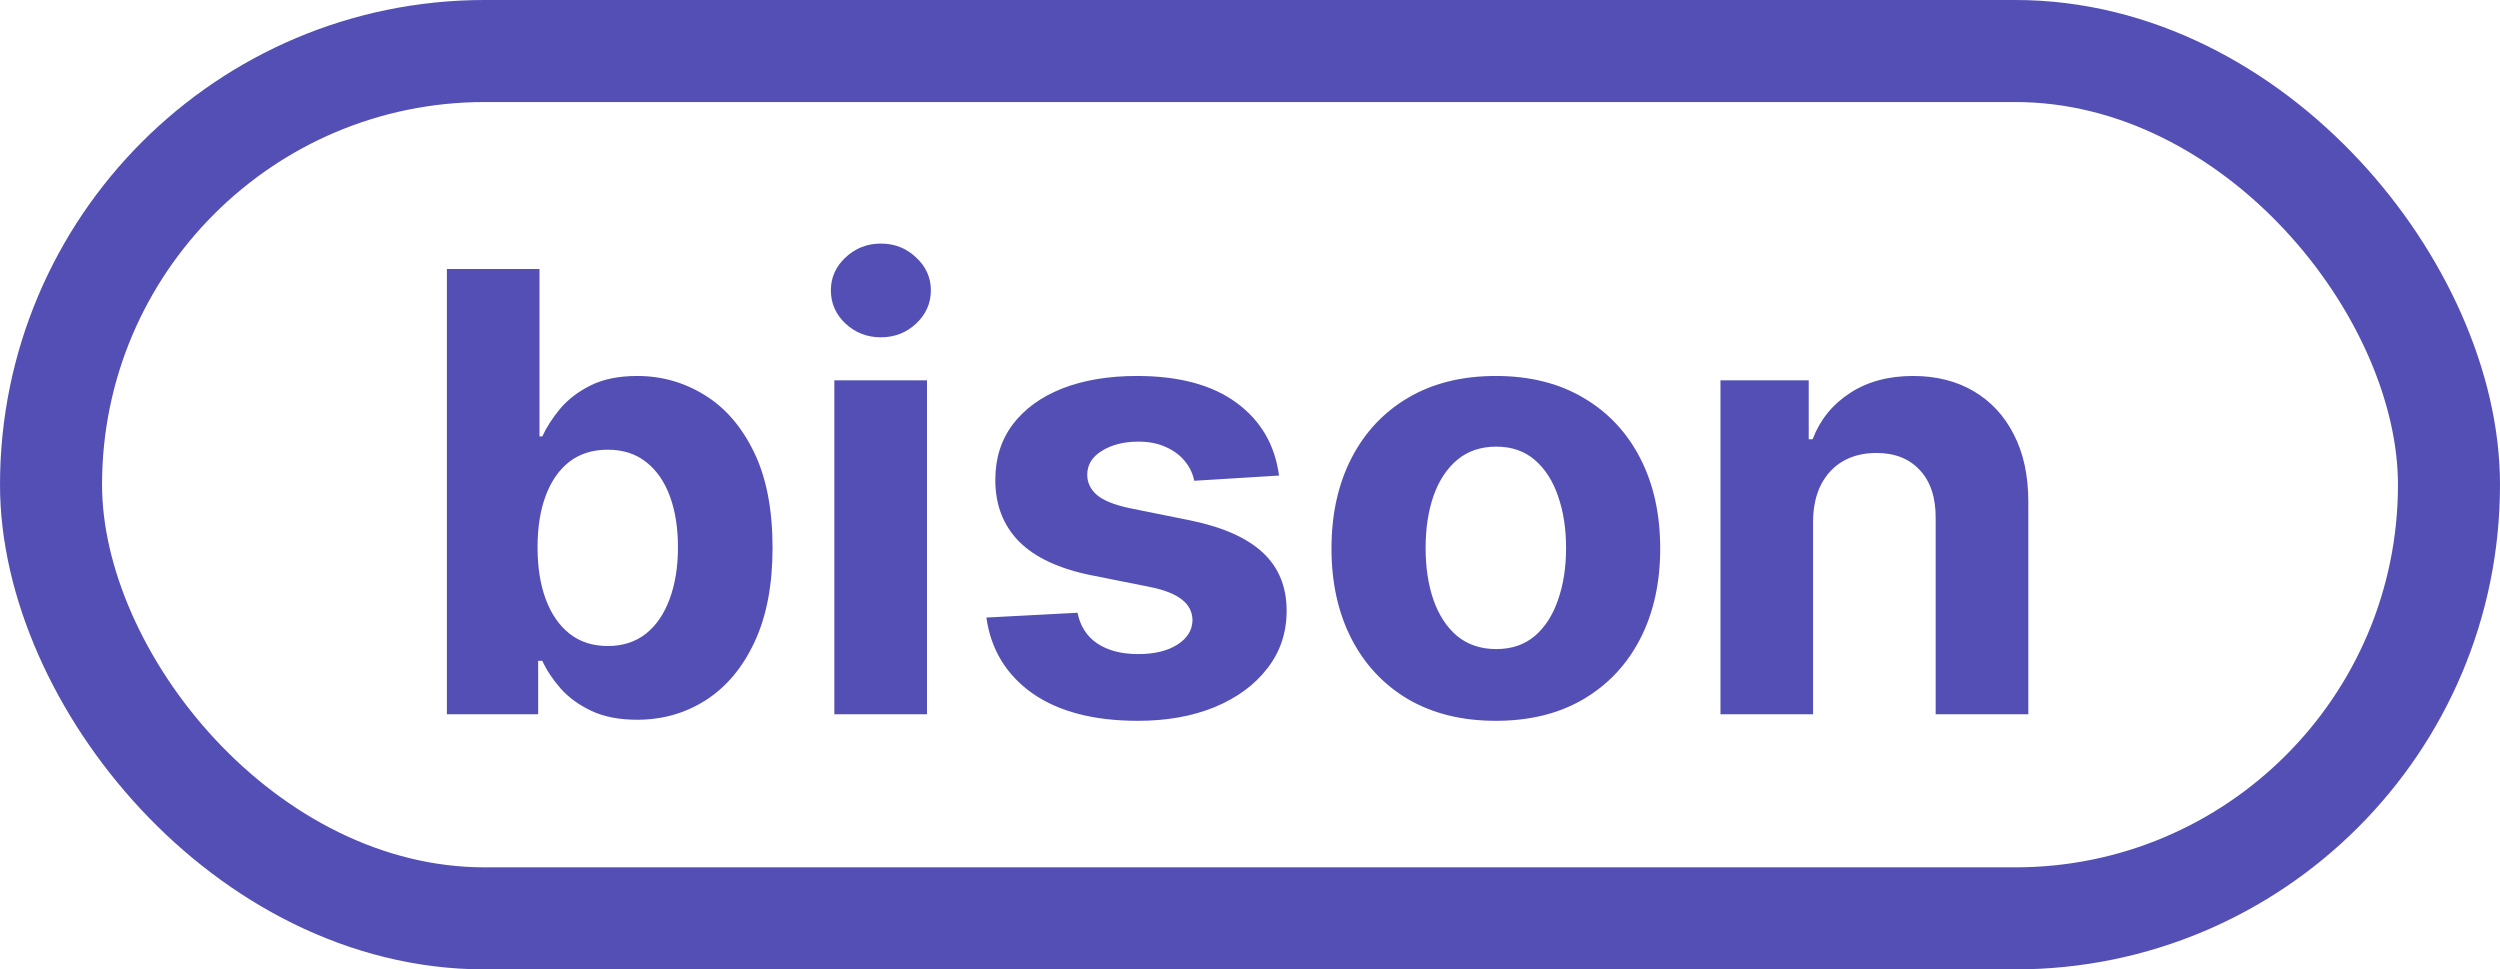 <svg width="49" height="19" viewBox="0 0 49 19" fill="none" xmlns="http://www.w3.org/2000/svg">
<rect x="1" y="1" width="47" height="17" rx="8.5" stroke="#534FB5" stroke-width="2"/>
<path d="M8.759 14V5.273H10.574V8.554H10.629C10.709 8.378 10.824 8.199 10.974 8.017C11.128 7.832 11.327 7.679 11.571 7.557C11.818 7.432 12.125 7.369 12.492 7.369C12.969 7.369 13.409 7.494 13.812 7.744C14.216 7.991 14.538 8.365 14.78 8.865C15.021 9.362 15.142 9.986 15.142 10.736C15.142 11.466 15.024 12.082 14.788 12.585C14.555 13.085 14.237 13.464 13.834 13.723C13.433 13.979 12.984 14.107 12.487 14.107C12.135 14.107 11.835 14.048 11.588 13.932C11.344 13.815 11.143 13.669 10.987 13.493C10.831 13.314 10.712 13.133 10.629 12.952H10.548V14H8.759ZM10.536 10.727C10.536 11.117 10.589 11.456 10.697 11.746C10.805 12.036 10.962 12.261 11.166 12.423C11.371 12.582 11.619 12.662 11.912 12.662C12.207 12.662 12.457 12.581 12.662 12.419C12.867 12.254 13.021 12.027 13.126 11.737C13.234 11.445 13.288 11.108 13.288 10.727C13.288 10.349 13.236 10.017 13.131 9.73C13.026 9.443 12.871 9.219 12.666 9.057C12.462 8.895 12.21 8.814 11.912 8.814C11.617 8.814 11.367 8.892 11.162 9.048C10.96 9.205 10.805 9.426 10.697 9.713C10.589 10 10.536 10.338 10.536 10.727ZM16.353 14V7.455H18.169V14H16.353ZM17.265 6.611C16.995 6.611 16.764 6.521 16.571 6.342C16.38 6.161 16.285 5.943 16.285 5.69C16.285 5.44 16.38 5.226 16.571 5.047C16.764 4.865 16.995 4.774 17.265 4.774C17.535 4.774 17.765 4.865 17.956 5.047C18.149 5.226 18.245 5.44 18.245 5.69C18.245 5.943 18.149 6.161 17.956 6.342C17.765 6.521 17.535 6.611 17.265 6.611ZM25.069 9.321L23.407 9.423C23.379 9.281 23.317 9.153 23.224 9.04C23.13 8.923 23.006 8.831 22.853 8.763C22.702 8.692 22.522 8.656 22.312 8.656C22.03 8.656 21.793 8.716 21.6 8.835C21.407 8.952 21.31 9.108 21.31 9.304C21.31 9.46 21.373 9.592 21.498 9.7C21.623 9.808 21.837 9.895 22.141 9.96L23.326 10.199C23.962 10.329 24.437 10.54 24.749 10.829C25.062 11.119 25.218 11.5 25.218 11.972C25.218 12.401 25.092 12.777 24.839 13.101C24.589 13.425 24.245 13.678 23.808 13.859C23.373 14.038 22.871 14.128 22.303 14.128C21.437 14.128 20.746 13.947 20.232 13.587C19.721 13.223 19.421 12.729 19.333 12.104L21.119 12.01C21.173 12.274 21.303 12.476 21.511 12.615C21.718 12.751 21.984 12.82 22.308 12.82C22.626 12.82 22.881 12.758 23.075 12.636C23.271 12.511 23.37 12.351 23.373 12.155C23.37 11.99 23.3 11.855 23.164 11.75C23.028 11.642 22.817 11.56 22.533 11.503L21.4 11.277C20.761 11.149 20.285 10.928 19.972 10.612C19.663 10.297 19.508 9.895 19.508 9.406C19.508 8.986 19.621 8.624 19.849 8.32C20.079 8.016 20.401 7.781 20.816 7.616C21.234 7.452 21.722 7.369 22.282 7.369C23.109 7.369 23.759 7.544 24.234 7.893C24.711 8.243 24.989 8.719 25.069 9.321ZM29.319 14.128C28.657 14.128 28.084 13.987 27.601 13.706C27.121 13.422 26.75 13.027 26.489 12.521C26.228 12.013 26.097 11.423 26.097 10.753C26.097 10.077 26.228 9.486 26.489 8.98C26.75 8.472 27.121 8.077 27.601 7.795C28.084 7.511 28.657 7.369 29.319 7.369C29.98 7.369 30.552 7.511 31.032 7.795C31.515 8.077 31.887 8.472 32.148 8.98C32.409 9.486 32.54 10.077 32.54 10.753C32.54 11.423 32.409 12.013 32.148 12.521C31.887 13.027 31.515 13.422 31.032 13.706C30.552 13.987 29.98 14.128 29.319 14.128ZM29.327 12.722C29.628 12.722 29.88 12.636 30.081 12.466C30.283 12.293 30.435 12.057 30.537 11.758C30.642 11.46 30.695 11.121 30.695 10.74C30.695 10.359 30.642 10.02 30.537 9.722C30.435 9.423 30.283 9.188 30.081 9.014C29.88 8.841 29.628 8.754 29.327 8.754C29.023 8.754 28.767 8.841 28.56 9.014C28.355 9.188 28.201 9.423 28.096 9.722C27.993 10.02 27.942 10.359 27.942 10.74C27.942 11.121 27.993 11.46 28.096 11.758C28.201 12.057 28.355 12.293 28.56 12.466C28.767 12.636 29.023 12.722 29.327 12.722ZM35.536 10.216V14H33.721V7.455H35.451V8.609H35.527C35.672 8.229 35.915 7.928 36.256 7.706C36.597 7.482 37.01 7.369 37.496 7.369C37.951 7.369 38.347 7.469 38.685 7.668C39.023 7.866 39.286 8.151 39.473 8.52C39.661 8.886 39.755 9.324 39.755 9.832V14H37.939V10.156C37.942 9.756 37.84 9.443 37.633 9.219C37.425 8.991 37.14 8.878 36.776 8.878C36.532 8.878 36.316 8.93 36.128 9.036C35.944 9.141 35.799 9.294 35.694 9.496C35.591 9.695 35.539 9.935 35.536 10.216Z" fill="#534FB5"/>
</svg>
